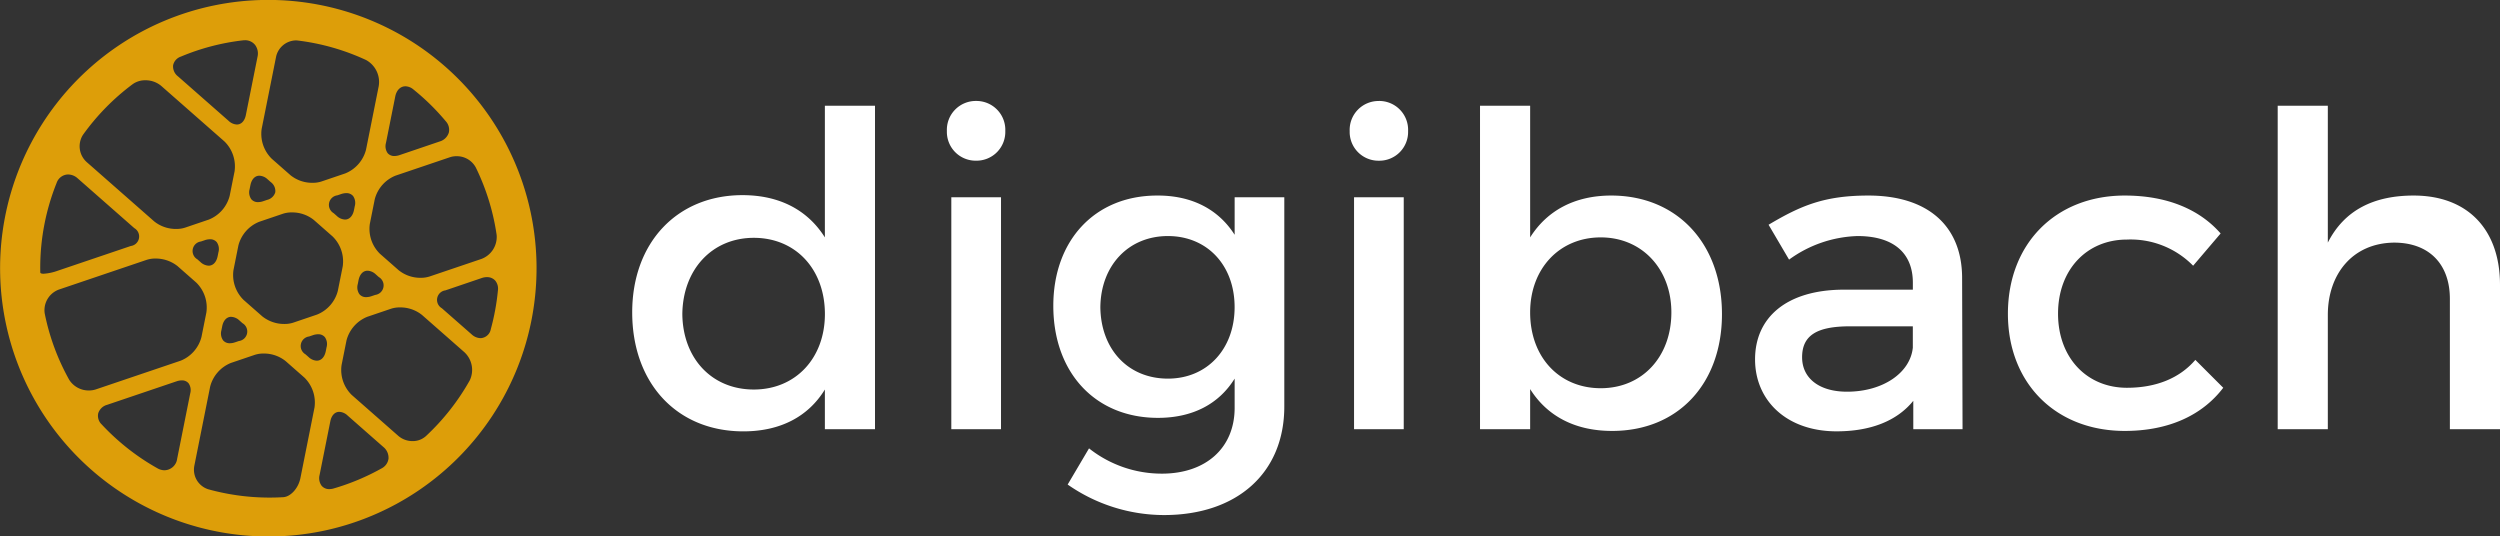 <svg xmlns="http://www.w3.org/2000/svg" width="372.8" height="80" viewBox="0 0 372.8 80">
  <rect x="0" y="0" width="372.8" height="80" fill="#333333" stroke="none"/>
  <g id="for_black" data-name="for black" transform="translate(-775 -500)">
    <path id="Path_5" data-name="Path 5" d="M31.005-48.23V-28.6c-2.535-4.03-6.695-6.3-12.285-6.3C8.97-34.9,2.275-27.82,2.275-17.42,2.275-6.89,8.905.325,18.85.325c5.525,0,9.685-2.21,12.155-6.24V0H38.48V-48.23ZM20.41-5.915c-6.3,0-10.595-4.68-10.66-11.245.065-6.63,4.42-11.375,10.66-11.375s10.6,4.68,10.6,11.375C31.005-10.6,26.65-5.915,20.41-5.915Zm33.15-43.03A4.307,4.307,0,0,0,49.2-44.46a4.29,4.29,0,0,0,4.355,4.42,4.29,4.29,0,0,0,4.355-4.42A4.307,4.307,0,0,0,53.56-48.945Zm-3.7,14.365V0h7.41V-34.58Zm42.25,0v5.59c-2.4-3.77-6.37-5.915-11.7-5.85-9.165.065-15.34,6.695-15.34,16.445,0,9.945,6.24,16.705,15.6,16.705,5.2,0,9.1-2.08,11.44-5.85v4.355c0,5.98-4.29,9.815-10.855,9.815A17.467,17.467,0,0,1,70.395,2.86L67.21,8.255a25.149,25.149,0,0,0,14.365,4.55c10.855,0,17.94-6.24,17.94-16.185v-31.2ZM82.16-7.54c-5.98,0-10.01-4.42-10.075-10.66.065-6.175,4.16-10.6,10.075-10.6,5.85,0,9.945,4.355,9.945,10.6S88.01-7.54,82.16-7.54Zm31.46-41.4a4.307,4.307,0,0,0-4.355,4.485,4.29,4.29,0,0,0,4.355,4.42,4.29,4.29,0,0,0,4.355-4.42A4.307,4.307,0,0,0,113.62-48.945ZM109.915-34.58V0h7.41V-34.58Zm38.35-.26c-5.4,0-9.555,2.21-12.09,6.24V-48.23H128.7V0h7.475V-5.98C138.71-1.95,142.87.26,148.4.26c9.88,0,16.38-7.085,16.38-17.42C164.775-27.69,158.08-34.84,148.265-34.84Zm-1.56,28.73c-6.175,0-10.53-4.615-10.53-11.31,0-6.5,4.355-11.18,10.53-11.18s10.53,4.745,10.53,11.18C157.235-10.79,152.88-6.11,146.705-6.11ZM200.655,0l-.065-22.685c-.065-7.6-5.07-12.155-13.975-12.155-6.565,0-10.075,1.495-14.885,4.355l3.055,5.2A18.228,18.228,0,0,1,184.99-28.8c5.46,0,8.255,2.6,8.255,6.955v1.04H182.78c-8.32.065-13.065,4.1-13.065,10.4,0,6.11,4.68,10.725,12.155,10.725,5,0,8.97-1.5,11.44-4.55V0ZM183.43-5.59c-4.16,0-6.7-2.015-6.7-5.135,0-3.315,2.275-4.615,7.15-4.615h9.36v3.185C192.855-8.385,188.76-5.59,183.43-5.59Zm51.61-18.785,4.1-4.81c-3.185-3.64-8.06-5.655-14.3-5.655-10.27,0-17.42,7.15-17.42,17.615,0,10.4,7.15,17.485,17.42,17.485,6.565,0,11.57-2.34,14.69-6.435l-4.16-4.16c-2.34,2.73-5.85,4.16-10.205,4.16-5.98,0-10.27-4.485-10.27-11.05s4.29-11.05,10.27-11.05A13.061,13.061,0,0,1,235.04-24.375ZM267.93-34.84c-5.915,0-10.335,2.145-12.805,7.02V-48.23H247.65V0h7.475V-17.03c0-6.11,3.705-10.725,9.88-10.79,5.2,0,8.32,3.185,8.32,8.385V0H280.8V-21.515C280.8-29.77,275.99-34.84,267.93-34.84Z" transform="translate(867 564)" fill="#fff"/>
    <path id="Path_1" data-name="Path 1" d="M40,80A40.011,40.011,0,0,1,24.43,3.143a40.01,40.01,0,0,1,31.14,73.713A39.749,39.749,0,0,1,40,80Zm-.7-27.28a4.138,4.138,0,0,0-1.325.2l-3.537,1.2a5.206,5.206,0,0,0-3.1,3.532l-2.36,11.809a3.064,3.064,0,0,0,2.051,3.492A34.271,34.271,0,0,0,40.207,74.2c.669,0,1.353-.02,2.032-.06,1.11-.066,2.257-1.341,2.557-2.842L46.9,60.762a5.208,5.208,0,0,0-1.507-4.454l-2.805-2.465A5.161,5.161,0,0,0,39.3,52.72Zm11.3,8.693c-.664,0-1.167.53-1.344,1.418l-1.6,8a1.9,1.9,0,0,0,.3,1.6,1.453,1.453,0,0,0,1.154.507,2.353,2.353,0,0,0,.651-.1,34.084,34.084,0,0,0,7.13-2.986A1.917,1.917,0,0,0,57.934,68.4a2.067,2.067,0,0,0-.771-1.749L51.827,61.96A1.915,1.915,0,0,0,50.6,61.413ZM27.1,56.724a2.43,2.43,0,0,0-.773.139L15.971,60.368a1.909,1.909,0,0,0-1.327,1.271,1.779,1.779,0,0,0,.525,1.656,34.3,34.3,0,0,0,8.3,6.532,2.157,2.157,0,0,0,1.063.3A1.958,1.958,0,0,0,26.42,68.4l1.948-9.746a1.783,1.783,0,0,0-.249-1.5A1.261,1.261,0,0,0,27.1,56.724Zm32.53-10.883a4.142,4.142,0,0,0-1.326.2l-3.536,1.2a5.206,5.206,0,0,0-3.1,3.532l-.732,3.661a5.2,5.2,0,0,0,1.507,4.454l6.968,6.123a3.219,3.219,0,0,0,2.1.765,2.906,2.906,0,0,0,2-.743,34.293,34.293,0,0,0,6.536-8.306,3.608,3.608,0,0,0-.8-4.208l-6.321-5.554A5.162,5.162,0,0,0,59.632,45.841ZM23.181,38.554a4.138,4.138,0,0,0-1.325.2L8.811,43.169a3.277,3.277,0,0,0-2.147,3.55,33.977,33.977,0,0,0,3.646,9.9,3.435,3.435,0,0,0,2.966,1.608,3.181,3.181,0,0,0,1.021-.162l12.646-4.28a5.2,5.2,0,0,0,3.1-3.532l.733-3.661a5.206,5.206,0,0,0-1.508-4.454l-2.805-2.465A5.233,5.233,0,0,0,23.181,38.554Zm24.25,11.29a2.429,2.429,0,0,0-.773.139l-.568.193a1.433,1.433,0,0,0-.532,2.662l.451.4a1.912,1.912,0,0,0,1.227.547c.664,0,1.167-.53,1.345-1.417l.117-.587a1.784,1.784,0,0,0-.249-1.5A1.261,1.261,0,0,0,47.431,49.844Zm-12.954-2.6c-.664,0-1.166.53-1.343,1.417l-.118.588a1.785,1.785,0,0,0,.25,1.5,1.26,1.26,0,0,0,1.016.435,2.438,2.438,0,0,0,.774-.139l.568-.192a1.433,1.433,0,0,0,.532-2.662l-.45-.4A1.915,1.915,0,0,0,34.477,47.247Zm38.139-5.92a2.449,2.449,0,0,0-.783.137L66.419,43.3a1.433,1.433,0,0,0-.532,2.662l4.444,3.9a2.037,2.037,0,0,0,1.328.565,1.629,1.629,0,0,0,1.534-1.36A34.217,34.217,0,0,0,74.252,43.3a1.884,1.884,0,0,0-.417-1.472A1.616,1.616,0,0,0,72.616,41.327ZM43.51,31.675a4.144,4.144,0,0,0-1.325.2l-3.537,1.2a5.206,5.206,0,0,0-3.1,3.533l-.732,3.662a5.2,5.2,0,0,0,1.507,4.453l2.805,2.465a5.23,5.23,0,0,0,3.285,1.122,4.144,4.144,0,0,0,1.326-.2l3.537-1.2a5.2,5.2,0,0,0,3.1-3.533l.733-3.661A5.208,5.208,0,0,0,49.6,35.262L46.8,32.8A5.157,5.157,0,0,0,43.51,31.675Zm11.3,8.692c-.664,0-1.166.53-1.344,1.418l-.117.588a1.783,1.783,0,0,0,.249,1.5,1.26,1.26,0,0,0,1.016.436,2.438,2.438,0,0,0,.774-.139l.567-.193a1.433,1.433,0,0,0,.533-2.662l-.451-.4A1.915,1.915,0,0,0,54.807,40.367ZM68.063,23.293a3.056,3.056,0,0,0-.982.157l-8.1,2.742a5.2,5.2,0,0,0-3.1,3.532l-.733,3.662a5.2,5.2,0,0,0,1.507,4.453l2.805,2.465a5.153,5.153,0,0,0,3.284,1.122,4.155,4.155,0,0,0,1.327-.2l7.7-2.606a3.5,3.5,0,0,0,2.29-3.569,33.961,33.961,0,0,0-3.113-10.083A3.216,3.216,0,0,0,68.063,23.293ZM10.156,26.016a1.857,1.857,0,0,0-1.717,1.273A34,34,0,0,0,6,39.991c0,.2,0,.4.007.628,0,.132.173.2.493.2a7.46,7.46,0,0,0,2.1-.445l10.9-3.69a1.433,1.433,0,0,0,.533-2.662L11.587,26.6A2.17,2.17,0,0,0,10.156,26.016Zm21.152,9.663a2.431,2.431,0,0,0-.774.139l-.568.192a1.433,1.433,0,0,0-.532,2.662l.451.4a1.911,1.911,0,0,0,1.227.546c.664,0,1.167-.53,1.345-1.417l.117-.588a1.783,1.783,0,0,0-.249-1.5A1.261,1.261,0,0,0,31.309,35.679ZM21.684,11.97a3.2,3.2,0,0,0-1.909.588,34.336,34.336,0,0,0-7.4,7.546,3.163,3.163,0,0,0,.548,4.06L23,33.019a5.153,5.153,0,0,0,3.284,1.122,4.155,4.155,0,0,0,1.327-.2l3.537-1.2a5.206,5.206,0,0,0,3.1-3.533l.732-3.661A5.208,5.208,0,0,0,33.478,21.1l-9.426-8.282A3.619,3.619,0,0,0,21.684,11.97ZM51.638,28.8a2.431,2.431,0,0,0-.774.139l-.567.192a1.433,1.433,0,0,0-.533,2.662l.451.4a1.913,1.913,0,0,0,1.228.547c.663,0,1.166-.53,1.344-1.417l.118-.588a1.784,1.784,0,0,0-.25-1.5A1.261,1.261,0,0,0,51.638,28.8ZM38.684,26.2c-.664,0-1.166.53-1.344,1.418l-.118.588a1.785,1.785,0,0,0,.25,1.5,1.261,1.261,0,0,0,1.016.435A2.438,2.438,0,0,0,39.263,30l.567-.193a1.653,1.653,0,0,0,1.221-1.14,1.652,1.652,0,0,0-.688-1.522l-.451-.4A1.915,1.915,0,0,0,38.684,26.2ZM44.09,6.024a3.1,3.1,0,0,0-2.925,2.458L39.019,19.22a5.2,5.2,0,0,0,1.507,4.454l2.805,2.465a5.153,5.153,0,0,0,3.284,1.122,4.155,4.155,0,0,0,1.327-.2l3.537-1.2a5.2,5.2,0,0,0,3.1-3.532l1.895-9.477a3.733,3.733,0,0,0-1.882-3.9A33.933,33.933,0,0,0,44.4,6.043,2.58,2.58,0,0,0,44.09,6.024Zm16.37,6.844c-.751,0-1.333.582-1.52,1.519l-1.388,6.941a1.784,1.784,0,0,0,.249,1.5,1.261,1.261,0,0,0,1.017.436,2.438,2.438,0,0,0,.774-.139L65.558,21.1a2.008,2.008,0,0,0,1.363-1.3,1.866,1.866,0,0,0-.448-1.72,34.441,34.441,0,0,0-4.822-4.738A1.927,1.927,0,0,0,60.46,12.868ZM36.515,6a2.537,2.537,0,0,0-.291.017,33.981,33.981,0,0,0-9.263,2.428,1.736,1.736,0,0,0-1.145,1.28,1.861,1.861,0,0,0,.726,1.663l7.55,6.634a1.911,1.911,0,0,0,1.227.546c.664,0,1.167-.53,1.345-1.417L38.4,8.473a2.127,2.127,0,0,0-.383-1.8A1.893,1.893,0,0,0,36.515,6Z" transform="translate(775 500)" fill="#dd9e09"/>
  </g>
</svg>
